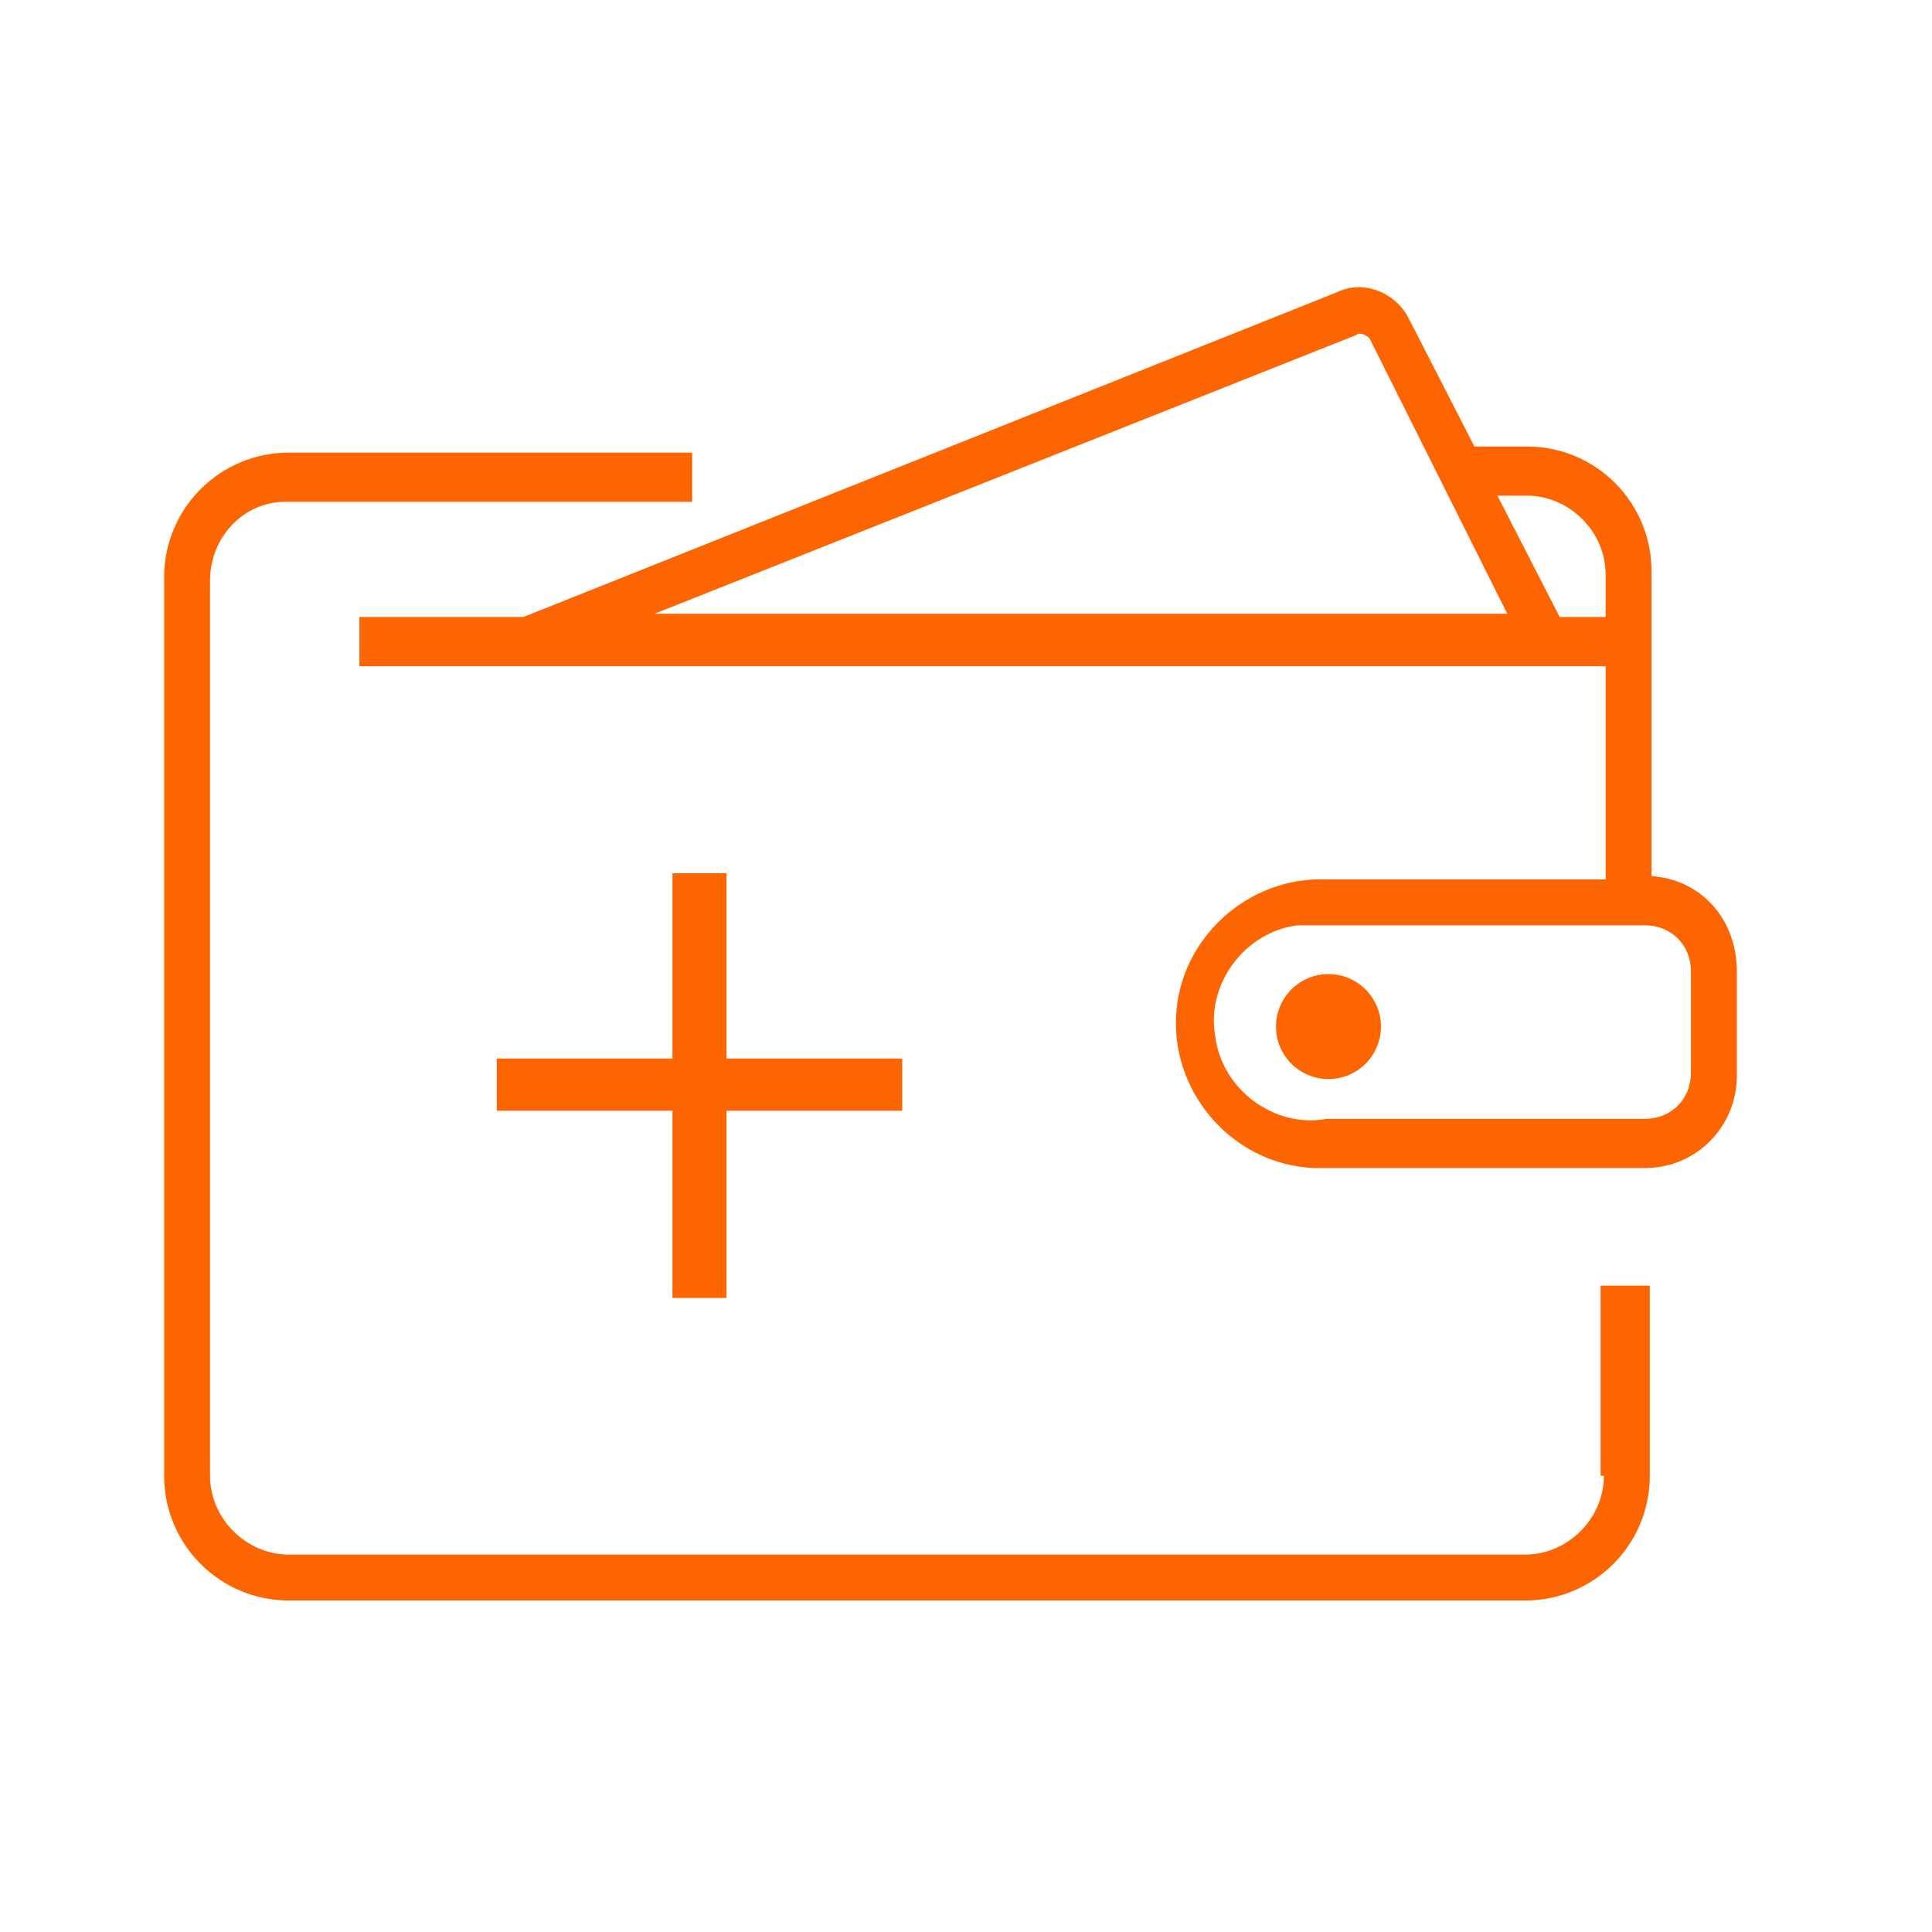 <svg width="46" height="46" viewBox="0 0 46 46" fill="none" xmlns="http://www.w3.org/2000/svg">
<mask id="mask0_258_1720" style="mask-type:alpha" maskUnits="userSpaceOnUse" x="0" y="0" width="46" height="46">
<rect width="45.623" height="45.623" fill="#D9D9D9"/>
</mask>
<g mask="url(#mask0_258_1720)">
<path d="M38.188 35.139C38.188 36.155 37.329 37.014 36.314 37.014H6.875C5.86 37.014 5.001 36.155 5.001 35.139V13.822C5.001 12.807 5.782 11.948 6.797 11.948H16.48V10.777H6.875C5.236 10.777 3.908 12.104 3.908 13.744V35.139C3.908 36.779 5.236 38.107 6.875 38.107H36.314C37.954 38.107 39.281 36.779 39.281 35.139V30.61H38.11V35.139H38.188Z" fill="#FD6500"/>
<path d="M39.322 20.86V13.598C39.322 11.958 37.995 10.631 36.355 10.631H35.106L33.544 7.586C33.232 6.961 32.451 6.649 31.826 6.961L12.461 14.691H8.557V15.863H38.229V20.938H31.592C29.718 20.86 28.078 22.344 28 24.218C27.922 26.092 29.406 27.732 31.28 27.81C31.358 27.81 31.514 27.81 31.592 27.81H39.166C40.416 27.81 41.353 26.795 41.353 25.623V23.125C41.353 21.875 40.494 20.938 39.322 20.86ZM32.295 7.976C32.373 7.898 32.529 7.976 32.607 8.054L35.887 14.613H15.584L32.295 7.976ZM37.136 14.691L35.653 11.802H36.355C37.37 11.802 38.229 12.661 38.229 13.676V14.691H37.136ZM40.26 25.545C40.26 26.17 39.791 26.639 39.166 26.639H31.592C30.343 26.873 29.093 25.936 28.937 24.686C28.703 23.437 29.64 22.188 30.889 22.032C31.123 22.032 31.358 22.032 31.592 22.032H39.166C39.791 22.032 40.26 22.5 40.26 23.125V25.545Z" fill="#FD6500"/>
<path d="M31.63 25.692C32.32 25.692 32.88 25.133 32.88 24.443C32.88 23.753 32.32 23.193 31.63 23.193C30.94 23.193 30.381 23.753 30.381 24.443C30.381 25.133 30.94 25.692 31.63 25.692Z" fill="#FD6500"/>
<path d="M16.011 30.904H17.298V26.446H21.481V25.204H17.298V20.792H16.011V25.204H11.828V26.446H16.011V30.904Z" fill="#FD6500"/>
</g>
</svg>
